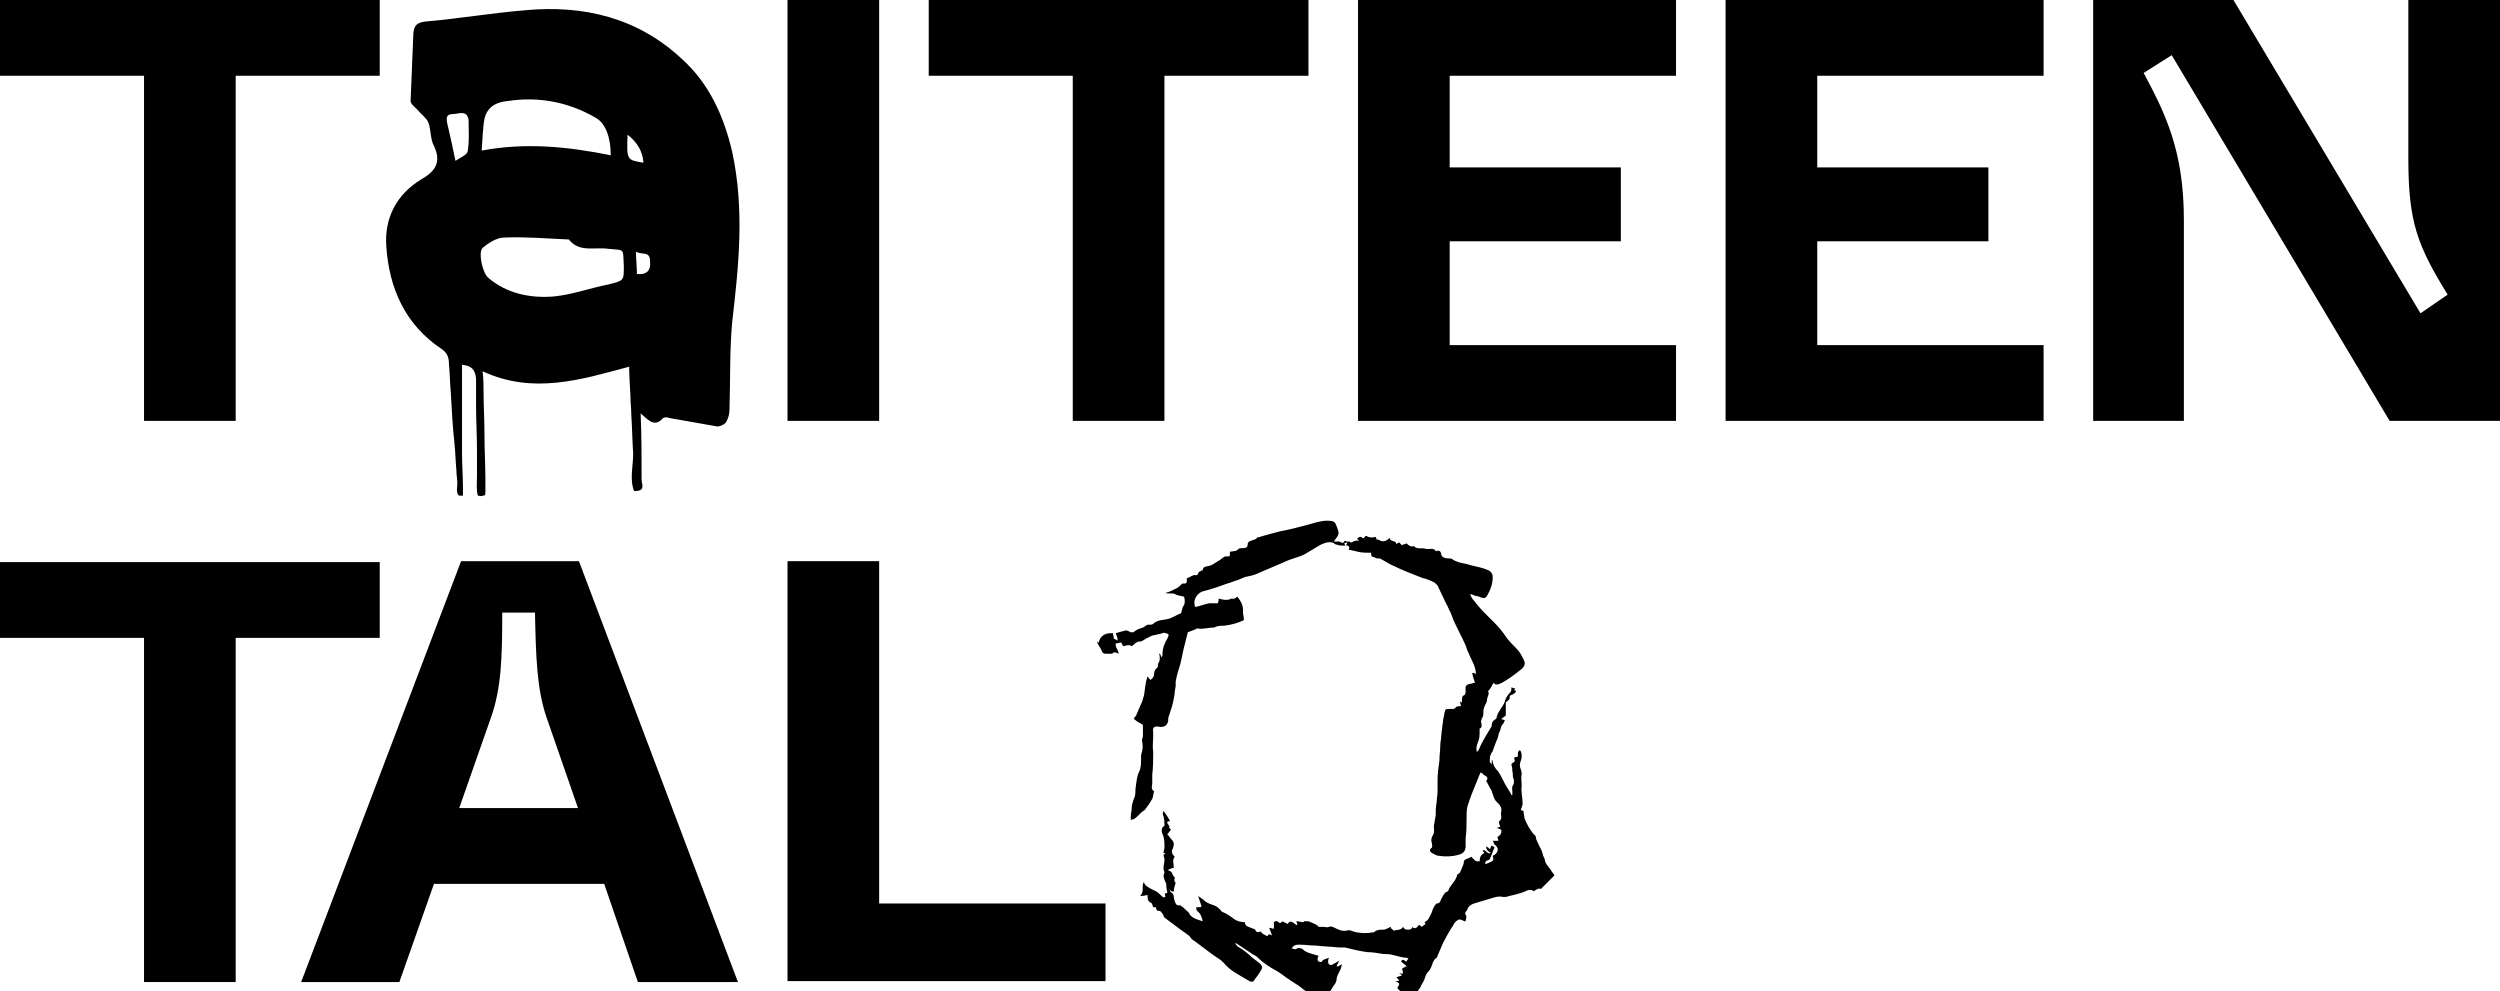 <?xml version="1.0" encoding="utf-8"?>
<!-- Generator: Adobe Illustrator 27.5.0, SVG Export Plug-In . SVG Version: 6.00 Build 0)  -->
<svg version="1.1" id="Layer_1" xmlns="http://www.w3.org/2000/svg" xmlns:xlink="http://www.w3.org/1999/xlink" x="0px" y="0px"
	 viewBox="0 0 267.3 106" style="enable-background:new 0 0 267.3 106;" xml:space="preserve">
<style type="text/css">
	.st0{fill:none;}
</style>
<rect class="st0" width="170.1" height="85"/>
<g>
	<polygon points="25.2,105 25.2,68.2 40.6,68.2 40.6,60.1 0,60.1 0,68.2 15.4,68.2 15.4,105 	"/>
	<path d="M61.8,86.4H49.1l3.4-9.7c1.1-3.1,1.2-6.4,1.2-11.2h3.5c0.1,4.8,0.2,8.1,1.2,11.1L61.8,86.4z M78.9,105l-17-45H49.3
		l-17.1,45h10.5l3.7-10.5h18.2l3.6,10.5H78.9z"/>
	<polygon points="118.2,104.9 118.2,96.6 94,96.6 94,60 84.2,60 84.2,104.9 	"/>
	<polygon points="25.2,45 25.2,8.1 40.6,8.1 40.6,0 0,0 0,8.1 15.4,8.1 15.4,45 	"/>
	<rect x="84.2" width="9.8" height="45"/>
	<polygon points="124.5,45 124.5,8.1 139.9,8.1 139.9,0 99.3,0 99.3,8.1 114.7,8.1 114.7,45 	"/>
	<polygon points="179.2,45 179.2,36.9 155,36.9 155,25.8 173.3,25.8 173.3,17.9 155,17.9 155,8.1 179.2,8.1 179.2,0 145.2,0 
		145.2,45 	"/>
	<polygon points="218.5,45 218.5,36.9 194.3,36.9 194.3,25.8 212.6,25.8 212.6,17.9 194.3,17.9 194.3,8.1 218.5,8.1 218.5,0 
		184.5,0 184.5,45 	"/>
	<path d="M233.5,45V23.5c0-7.4-2-11.4-4.3-15.7l3-1.9L255.5,45h11.8V0h-9.8v17c0,6.8,1,9.3,4.2,14.5l-2.9,2L238.8,0h-15v45H233.5z"
		/>
	<path d="M143.9,58.3c-0.4,0.1-0.8,0-1.1-0.1c-0.1,0-0.2-0.2-0.4-0.2c-0.5-0.1-0.9,0.1-1.3,0.3c-0.5,0.3-1,0.6-1.5,0.9
		c-0.7,0.4-1.5,0.5-2.3,0.9c-0.9,0.4-1.9,0.8-2.8,1.2c-0.4,0.2-0.9,0.3-1.4,0.4c-0.2,0.1-0.5,0.2-0.7,0.3c-0.4,0.1-0.8,0.3-1.2,0.4
		c-0.8,0.3-1.7,0.6-2.5,0.8c-0.8,0.2-1.2,1.1-0.9,1.7c0.5-0.1,1-0.3,1.5-0.4c0.1,0,0.3,0,0.4,0c0.2,0,0.3,0,0.5,0
		c0.1-0.2,0.1-0.3,0.1-0.5c0.4,0.1,0.7,0.2,1.1,0.1c0.1,0,0.2-0.1,0.3-0.1c0.3,0.1,0.4-0.1,0.6-0.2c0.3,0.4,0.6,0.8,0.6,1.4
		c0,0.1,0,0.2,0,0.2c0,0.3,0.1,0.6,0.1,0.9c-0.6,0.3-1.3,0.5-2.1,0.6c-0.4,0-0.7,0-1.1,0.2c0,0-0.1,0-0.1,0c-0.5,0-1.1,0.2-1.6,0.1
		c-0.1,0-0.2,0-0.3,0.1c-0.3,0.1-0.5,0.2-0.8,0.3c-0.1,0.4-0.2,0.8-0.3,1.2c-0.2,0.7-0.3,1.4-0.5,2.2c-0.2,0.6-0.4,1.3-0.5,1.9
		c0,0.2,0,0.3,0,0.5c-0.1,0.4-0.1,0.9-0.2,1.3c-0.1,0.6-0.3,1.2-0.5,1.8c-0.1,0.2-0.1,0.4-0.1,0.6c-0.1,0.5-0.5,0.7-1,0.6
		c-0.5-0.1-0.7,0.1-0.6,0.6c0,0.1,0,0.3,0,0.4c0,0.6-0.1,1.1,0,1.7c0,0.8,0,1.6-0.1,2.4c0,0.3,0,0.6,0,0.9c0,0.3-0.2,0.7,0.2,0.9
		c-0.1,0.3-0.1,0.6-0.2,0.8c-0.2,0.4-0.5,0.8-0.8,1.2c0,0,0,0,0,0c-0.5,0.3-0.7,0.7-1.2,1c-0.1,0-0.2,0-0.3,0.1c0-0.2,0-0.3,0-0.4
		c0-0.3,0.1-0.6,0.1-0.9c0-0.3,0.1-0.6,0.2-0.9c0.2-0.4,0.2-0.7,0.2-1.1c0.1-0.6,0.1-1.3,0.4-1.9c0.2-0.4,0.2-0.9,0.2-1.4
		c0-0.2,0-0.5,0.1-0.7c0.1-0.4,0.1-0.8,0-1.2c0-0.2,0.1-0.4,0.1-0.5c0-0.4,0-0.8,0-1.2c-0.3-0.2-0.6-0.3-0.8-0.5
		c-0.2-0.1-0.2-0.2,0-0.4c0.1-0.1,0.1-0.2,0.2-0.4c0.1-0.2,0.2-0.5,0.3-0.7c0.2-0.4,0.3-0.7,0.4-1.1c0.1-0.4,0.1-0.9,0.2-1.3
		c0-0.2,0.1-0.4,0.2-0.8c0.1,0.2,0.2,0.3,0.3,0.4c0.3-0.2,0.4-0.4,0.4-0.7c0-0.2,0.1-0.4,0.3-0.6c0.1,0,0.1-0.2,0.1-0.2
		c0-0.1,0-0.2,0.1-0.4c0.1-0.1,0.1-0.3,0.1-0.5c0-0.1,0-0.3-0.1-0.4c0,0,0.1,0,0.1,0c0.1,0.1,0.1,0.2,0.2,0.4
		c0.1-0.2,0.1-0.3,0.1-0.4c0-0.6,0.2-1.1,0.5-1.6c0.1-0.2,0.2-0.4,0.1-0.5c-0.2-0.1-0.5-0.2-0.6-0.1c-0.3,0.1-0.5,0.1-0.8,0.2
		c-0.3,0-0.6,0.2-0.8,0.3c-0.3,0.1-0.5,0.4-0.9,0.4c-0.3,0-0.5,0.3-0.8,0.5c-0.2-0.2-0.6-0.1-0.9,0c-0.1-0.2-0.2-0.3-0.2-0.4
		c-0.2,0-0.4,0.1-0.6,0.1c-0.1,0.4,0.3,0.7,0.3,1.1c-0.4-0.2-0.5-0.2-0.7,0c-0.2,0-0.4,0-0.6,0c-0.2,0-0.4,0-0.5-0.3
		c-0.1-0.3-0.4-0.6-0.5-1c0.1,0,0.1,0.1,0.2,0.1c0-0.3,0.2-0.6,0.5-0.8c0.3-0.2,0.6-0.2,1-0.2c0,0.2,0.1,0.4,0.1,0.6
		c0.1,0,0.2,0.1,0.4,0.2c0-0.3-0.1-0.5-0.2-0.8c0.3-0.1,0.7-0.2,1.1-0.3c0.1,0,0.3,0.1,0.5,0.2c0.1,0,0.2,0,0.3,0
		c0.3-0.3,0.7-0.4,1-0.5c0.2-0.1,0.4-0.3,0.5-0.3c0.3,0,0.5,0,0.6-0.1c0.4-0.4,1-0.4,1.5-0.5c0.5-0.1,0.9-0.4,1.4-0.6
		c0,0,0.1,0,0.1-0.1c0.1-0.3,0.1-0.6,0.3-0.8c0.1-0.2,0.1-0.6,0-0.9c-0.3-0.1-0.7-0.1-1-0.3c-0.3-0.1-0.7,0-1-0.1
		c0.4-0.1,0.8-0.3,1.2-0.5c0.2-0.1,0.4-0.3,0.6-0.5c0.5,0,0.5,0,0.5-0.6c0.3,0,0.6-0.4,1-0.3c0.1,0,0.2-0.1,0.2-0.2
		c0.1-0.2,0.2-0.2,0.4-0.3c0,0,0.1,0,0.1-0.1c0.1-0.4,0.4-0.3,0.7-0.4c0.4-0.1,0.7-0.4,1.1-0.6c0.3-0.2,0.5-0.5,0.9-0.4
		c0.1,0,0.2-0.1,0.2-0.1c0-0.1,0-0.3,0-0.4c0.3-0.1,0.7,0,0.9-0.3c0.1-0.1,0.4-0.1,0.6-0.1c0.2,0,0.4-0.1,0.4-0.4
		c0-0.2,0.1-0.3,0.4-0.4c0.2-0.1,0.5-0.1,0.6-0.3c0-0.1,0.2,0,0.3-0.1c0.7-0.2,1.4-0.4,2.2-0.6c1.1-0.2,2.2-0.5,3.3-0.8
		c0.7-0.2,1.4-0.4,2.1-0.3c0.2,0,0.4,0.1,0.5,0.3c0.1,0.2,0.2,0.5,0.3,0.8c0.1,0.4-0.2,0.7-0.5,1.1c0.2,0,0.3,0,0.4,0
		c0.1,0,0.1,0,0.2,0c0.4,0.2,0.4,0.2,0.6-0.1c0.2,0.2,0.5,0,0.6,0.2c0,0,0.1,0,0.1,0c0.4-0.2,0.4-0.2,0.8-0.2
		c-0.1-0.1-0.1-0.1-0.2-0.2c0.1-0.1,0.2-0.2,0.4-0.2l0,0c0.3,0.2,0.3,0.2,0.5-0.1l0,0c0,0,0.1,0,0.1,0c0.3,0.2,0.6,0.2,1,0.1
		c0,0.1,0.1,0.2,0.1,0.3c0.1,0,0.2,0,0.2,0c0.4,0.3,0.8,0.2,1.2-0.2c0,0.5,0.7,0.2,0.7,0.7c0.1-0.1,0.2-0.2,0.3-0.2
		c0.1,0.1,0.2,0.2,0.3,0.3c0.1-0.1,0.3-0.1,0.5-0.2c0.2,0.2,0.4,0.4,0.8,0.3c0.3,0.4,0.9,0.1,1.3,0.3c0,0,0.1,0,0.2,0
		c0.3,0,0.6-0.1,0.8,0.2c0,0,0.1,0.1,0.1,0c0.4-0.1,0.5,0.2,0.5,0.4c0.1,0.3,0.4,0.4,0.7,0.4c0.2,0,0.4,0,0.5,0.1
		c0.4,0.3,1,0.4,1.5,0.5c0.6,0.2,1.3,0.3,1.9,0.5c0.2,0.1,0.3,0.1,0.5,0.2c0.3,0.2,0.4,0.4,0.4,0.7c0,0.7-0.2,1.3-0.6,2
		c-0.1,0.2-0.3,0.3-0.6,0.2c-0.2-0.1-0.5-0.2-0.7-0.2c-0.1-0.1-0.3-0.1-0.5-0.2c0.1,0.5,0.5,0.8,0.7,1.1c0.4,0.5,0.9,1,1.3,1.4
		c0.2,0.2,0.4,0.4,0.6,0.6c0.5,0.5,0.9,1,1.3,1.6c0.3,0.4,0.7,0.8,1.1,1.2c0.3,0.3,0.5,0.7,0.7,1.1c0.2,0.4,0.2,0.7-0.3,1.1
		c-0.6,0.5-1.3,1-2,1.4c-0.4,0.2-0.7,0.3-0.9,0c-0.2,0.3-0.3,0.6-0.5,0.8c0,0-0.1,0.1-0.1,0.1c0.2,0.3-0.1,0.6-0.1,0.9
		c0,0.3-0.2,0.5-0.3,0.8c-0.1,0.2-0.1,0.5-0.1,0.7c0,0.1,0,0.3-0.1,0.4c-0.1,0.2-0.2,0.4-0.1,0.7c0,0.1,0.1,0.4-0.2,0.5
		c0,0,0,0.2,0,0.3c0,0.4,0,0.8-0.2,1.2c-0.1,0.3-0.2,0.6-0.1,1c0.1-0.1,0.2-0.2,0.2-0.2c0.2-0.5,0.4-0.9,0.7-1.4
		c0.2-0.3,0.4-0.7,0.6-1c0.1-0.1,0.1-0.2,0.1-0.3c0-0.3,0.2-0.5,0.4-0.6c0,0,0.1-0.1,0.1-0.1c0.1-0.7,0.7-1.2,0.9-1.8
		c0.1-0.4,0.3-0.7,0.6-1c0.1-0.1,0.1-0.3,0.1-0.5c0.1,0,0.2,0.1,0.4,0.1c0,0.1-0.1,0.1-0.1,0.2c0.1,0,0.2,0.1,0.2,0.1
		c-0.1,0.2-0.2,0.3-0.5,0.4c-0.1,0-0.2,0.2-0.2,0.2c0.1,0.3-0.2,0.4-0.4,0.6c0,0.5,0,1,0,1.4c-0.1,0.1-0.3,0.2-0.5,0.4
		c0.2,0,0.3,0.1,0.4,0.1c-0.1,0.2-0.1,0.3-0.2,0.4c-0.3,0.3-0.2,0.6-0.4,0.9c-0.1,0.2-0.1,0.5-0.2,0.7c-0.2,0.4-0.3,0.8-0.5,1.3
		c0,0.1-0.2,0.2-0.2,0.4c-0.1,0.1-0.1,0.3-0.1,0.4c0,0.2-0.1,0.4,0.2,0.6c0-0.1,0-0.3,0-0.4c0.1,0,0.1,0,0.1,0
		c0,0.5,0.3,0.9,0.6,1.2c0.4,0.6,0.6,1.2,1,1.8c0.1,0.2,0.3,0.4,0.4,0.7c0,0,0.1,0,0.1,0c0-0.1,0-0.3,0-0.4c0-0.2-0.1-0.4,0.1-0.7
		c0.1-0.2,0.1-0.5,0-0.7c-0.1-0.2,0-0.5-0.1-0.7c0-0.2,0-0.5-0.1-0.7c0,0,0-0.2,0.1-0.2c0.3-0.2,0.3-0.2,0.2-0.5c0,0,0-0.1,0-0.1
		c0.1,0,0.2-0.1,0.4-0.1c0-0.2-0.1-0.5,0.2-0.7c0.2,0.2,0.2,0.5,0.2,0.7c0,0.3-0.2,0.6-0.2,0.9c0,0.3,0.2,0.6,0.2,0.9
		c-0.1,0.5,0,0.9,0,1.3c-0.1,0.6,0.1,1.3,0.1,1.9c0,0.2-0.1,0.4-0.2,0.7c0,0,0.2,0.1,0.3,0.1c0,0,0,0.1,0,0.1c0,0.2,0.1,0.5,0.1,0.7
		c0.3,0.7,0.6,1.3,1.1,1.8c0,0,0.1,0.1,0.1,0.1c0,0.4,0.3,0.8,0.4,1.1c0.2,0.3,0.3,0.6,0.4,1c0.1,0.2,0.2,0.4,0.2,0.6
		c0.1,0.3,0.4,0.6,0.6,0.9c0.1,0.2,0.3,0.4,0.4,0.6c-0.5,0.5-0.9,0.9-1.3,1.3c-0.1,0.1-0.1,0.2-0.3,0.1c-0.1,0-0.4,0.1-0.6,0.3
		c-0.2-0.2-0.6-0.2-0.9,0c-0.7,0.3-1.4,0.4-2.1,0.6c-0.1,0-0.2,0-0.3,0c-0.4-0.1-0.8,0-1.1,0.1c-0.7,0.2-1.3,0.4-2,0.6
		c-0.3,0.1-0.6,0.3-0.7,0.6c0,0.1-0.1,0.2-0.2,0.3c0,0.1-0.1,0.2,0,0.3c0.2,0.2,0,0.5,0,0.7c-0.1,0-0.1,0-0.1,0
		c-0.2-0.1-0.5-0.2-0.6-0.2c-0.2,0.1-0.5,0.3-0.6,0.6c-0.4,0.6-0.8,1.3-1.1,1.9c-0.2,0.5-0.4,0.9-0.6,1.4c0,0.1-0.1,0.2-0.1,0.2
		c-0.3,0.2-0.4,0.5-0.5,0.8c-0.1,0.3-0.2,0.5-0.4,0.7c-0.2,0.2-0.3,0.5-0.4,0.8c-0.1,0.3-0.3,0.5-0.4,0.8c-0.1,0.2-0.3,0.4-0.4,0.6
		c-0.3,0-0.6,0-1,0c-0.5,0-0.9-0.1-1.1-0.5c0.1-0.1,0.2-0.3,0.2-0.4c0-0.1-0.2-0.2-0.4-0.3c0.2,0,0.3,0,0.4-0.1
		c-0.1-0.1-0.2-0.2-0.3-0.3c0.2-0.1,0.3-0.1,0.6-0.2c-0.1-0.1-0.2-0.2-0.4-0.3c0.2,0.1,0.3,0.1,0.5,0.1c0-0.2,0-0.3-0.1-0.5
		c0.1-0.1,0.3-0.2,0.5-0.3c-0.2-0.2-0.4-0.3-0.6-0.5c0.2-0.4,0.4,0,0.6,0c0-0.1,0.1-0.2,0.2-0.3c-0.1,0-0.1-0.1-0.2-0.1
		c-0.5,0-1-0.2-1.5-0.3c-0.3-0.1-0.7-0.1-1-0.1c-0.6-0.1-1.2-0.2-1.7-0.2c-0.8-0.1-1.6-0.3-2.4-0.5c-0.2,0-0.4,0-0.7,0
		c-0.8-0.1-1.6-0.1-2.4-0.2c-0.6,0-1.2-0.1-1.8-0.1c-0.4,0-0.6,0.1-0.8,0.4c0.2,0,0.3,0.2,0.6,0c0.1-0.1,0.5,0,0.6,0.1
		c0.2,0.2,0.4,0.3,0.7,0.4c0.3,0.1,0.7,0.2,1,0.3c0,0-0.1,0.1-0.1,0.2c0,0.1-0.1,0.3,0.1,0.4c0.2,0.1,0.3,0.1,0.4-0.1
		c0.1-0.1,0.4-0.2,0.7-0.3c-0.1,0.2-0.1,0.3-0.1,0.4c0,0.1,0,0.2,0.1,0.3c0.1,0.1,0.3,0.1,0.4,0c0.2-0.1,0.4-0.2,0.7-0.4
		c-0.1,0.2-0.2,0.4-0.3,0.6c0.2,0.1,0.3-0.1,0.6-0.2c-0.1,0.2-0.1,0.4-0.2,0.6c-0.2,0.4-0.4,0.7-0.4,1.1c0,0.1-0.1,0.2-0.1,0.3
		c-0.3,0.4-0.5,0.8-0.8,1.2c-0.2,0.3-0.6,0.4-1,0.3c-0.8-0.2-1.4-0.6-2-1.1c-0.4-0.3-0.8-0.5-1.2-0.8c-0.1-0.1-0.2-0.1-0.3-0.2
		c-0.4-0.3-0.8-0.6-1.2-0.8c-0.7-0.4-1.3-0.8-1.8-1.3c-0.2-0.2-0.4-0.3-0.6-0.4c-0.6-0.4-1.2-0.8-1.8-1.2c0,0.2,0.2,0.4,0.4,0.5
		c0.5,0.3,1,0.7,1.4,1.1c0.3,0.2,0.5,0.4,0.8,0.6c0.2,0.2,0.3,0.4,0.2,0.6c-0.2,0.4-0.5,0.8-0.8,1.2c-0.1,0.2-0.3,0.2-0.5,0.1
		c-1-0.6-2.1-1.1-2.8-2c-0.1-0.1-0.2-0.1-0.2-0.2c-0.3-0.2-0.6-0.4-0.9-0.6c-0.7-0.5-1.3-1-2-1.5c-0.2-0.1-0.4-0.3-0.5-0.5
		c-0.5-0.4-1-0.7-1.5-1.1c-0.4-0.3-0.8-0.6-1.2-0.9c-0.1-0.1-0.1-0.3-0.2-0.4c-0.1-0.1-0.2-0.3-0.3-0.3c-0.3,0-0.4-0.1-0.4-0.4
		c-0.1,0-0.3,0-0.3,0c-0.1-0.2-0.1-0.5-0.3-0.5c-0.3-0.2-0.3-0.4-0.3-0.6c0-0.1,0-0.1,0-0.2c-0.2,0-0.4,0.1-0.8,0.1
		c0.5-0.5,0.1-1,0.4-1.5c0.1,0.4,0.4,0.5,0.7,0.7c0.2,0.1,0.4,0.2,0.6,0.3c0.2,0.1,0.4,0.3,0.6,0.5c0.1,0.1,0.2,0.2,0.4,0.1
		c0-0.1-0.2-0.5,0.2-0.4c0-0.3-0.1-0.5-0.1-0.8c0-0.2,0-0.3-0.1-0.4c-0.1-0.3-0.3-0.6-0.1-1c0,0,0-0.1,0-0.1
		c-0.3-0.5,0.2-1.1-0.1-1.7c0-0.1,0.1-0.2,0.2-0.3c-0.1,0-0.1,0-0.2,0c0-0.2,0.1-0.4,0.1-0.6c0-0.5,0-1-0.2-1.4
		c-0.1-0.3-0.2-0.7,0.2-0.9c0-0.3,0-0.7-0.1-1c-0.1-0.3-0.1-0.3,0-0.6c0.3,0.4,0.5,0.7,0.7,1.1c-0.1,0-0.2,0-0.3,0.1
		c0,0,0,0.1,0,0.1c0.1,0.2,0.3,0.3,0.2,0.5c0,0,0.1,0.1,0.2,0.2c-0.1,0.1-0.2,0.3-0.4,0.5c0.2,0.2,0.3,0.4,0.5,0.6
		c0.3,0.3,0.2,0.6,0.1,0.9c-0.2,0.4-0.1,0.6,0.2,0.9c-0.3,0.4-0.1,0.7-0.1,1.2c-0.2,0-0.4,0.1-0.6,0.2c0,0,0,0.1,0.1,0.1
		c0.4,0.1,0.3,0.5,0.6,0.7c0,0,0,0.1,0,0.1c-0.1,0.2,0,0.4,0.1,0.5c-0.1,0.3-0.2,0.6-0.2,0.9c-0.2,0.1-0.3-0.1-0.5-0.2
		c0.1,0.1,0.1,0.2,0.2,0.3c0.2,0.1,0.3,0.3,0.3,0.5c0,0.2,0.1,0.5,0.2,0.7c0.1,0.2,0.2,0.2,0.5,0.2c0.3,0.2,0.5,0.4,0.7,0.6
		c0.1,0.1,0.2,0.1,0.2,0.2c0.3,0.6,0.9,0.7,1.5,0.9c-0.1-0.4-0.2-0.8-0.6-1.1c-0.1-0.1-0.1-0.3-0.1-0.4c0.1,0,0.2,0,0.3,0
		c0.3,0,0.3-0.1,0.2-0.3c-0.1-0.3-0.2-0.6-0.3-0.9c0.3,0.2,0.6,0.4,0.8,0.6c0.3,0.2,0.6,0.3,0.9,0.4c0.3,0.1,0.5,0.3,0.7,0.5
		c0.1,0.1,0.1,0.2,0.2,0.2c0.5,0.2,0.9,0.5,1.3,0.8c0.3,0.2,0.7,0.3,1.1,0.3c0,0.5,0.5,0.5,0.9,0.7c0.1,0,0.2,0.1,0.2,0.1
		c0.1,0.3,0.3,0.3,0.6,0.2c0.1,0.2,0.3,0.3,0.7,0.5c0.1-0.1,0.1-0.2,0.2-0.2c0.1,0,0.2,0.1,0.3,0.1c-0.1-0.3-0.2-0.5-0.3-0.8
		c0.2,0,0.3,0.1,0.5,0.1c0-0.3,0-0.5,0-0.7c0.1-0.1,0.3-0.2,0.5,0c0.2,0.2,0.3,0,0.4-0.1c0.2,0.1,0.4,0.2,0.6,0.3
		c0.1-0.3,0.3-0.3,0.5-0.2c0.1,0.1,0.3,0.2,0.4,0.3c0,0,0.1,0,0.1-0.1c0-0.1-0.1-0.2-0.1-0.3c0.3,0,0.5,0.1,0.8,0.1
		c0-0.1,0-0.1,0-0.1c0.2,0,0.4,0,0.5,0c0.2,0.1,0.5,0.2,0.7,0.3c0.2,0.1,0.3,0.2,0.4,0.3c0.2,0,0.3,0,0.5,0c0.2,0,0.4,0.1,0.6,0
		c0.2-0.1,0.4,0,0.6,0.1c0.4,0.2,0.8,0.4,1.3,0.3c0.2-0.1,0.5,0,0.7,0.1c0.7,0.2,1.4,0.2,2,0.1c0.1,0,0.2,0,0.3-0.1
		c0.2-0.2,0.6-0.2,0.9-0.2c0.3,0,0.5-0.2,0.8-0.3c0,0.1,0,0.2,0.1,0.2c0.1,0.1,0.2,0.2,0.2,0.2c0.3-0.1,0.8,0,1-0.4
		c0.2,0.3,0.3,0.3,0.6,0.3c0.2,0,0.4-0.1,0.4-0.3c0.1,0.1,0.2,0.2,0.4,0.1c0.1,0,0.2-0.2,0.3-0.3c0.1,0,0.2,0.1,0.3,0.2
		c0.1-0.1,0.3-0.2,0.4-0.3c0-0.1-0.1-0.2-0.1-0.2c0.2-0.1,0.3-0.2,0.4-0.3c0.2-0.4,0.4-0.7,0.5-1.1c0.1-0.2,0.2-0.4,0.3-0.5
		c0,0,0.1-0.1,0.1-0.1c0.4,0,0.4-0.3,0.5-0.5c0.2-0.3,0.3-0.7,0.7-0.8c0.1-0.1,0.1-0.3,0.2-0.4c0.3-0.5,0.7-0.8,0.8-1.4
		c0.3-0.1,0.4-0.4,0.5-0.7c0.1-0.2,0.2-0.4,0.2-0.6c0-0.2,0.1-0.3,0.4-0.4c0.1,0,0.2-0.1,0.4-0.2c0.1,0.1,0.3,0.3,0.4,0.4
		c0.1,0.1,0.3,0.1,0.5,0.1c0-0.4,0.1-0.7,0.5-0.9c-0.1-0.1-0.1-0.2-0.2-0.3c0.4-0.1,0.5,0.5,0.9,0.3c-0.3-0.2-0.5-0.3-0.5-0.7
		c0.2,0.1,0.3,0.2,0.4,0.3c0.1-0.2,0.1-0.3,0.2-0.4l0,0c0.1,0.1,0.2,0.1,0.3,0.2c-0.2,0.4-0.3,0.8-0.5,1.2c0,0.1-0.2,0.2-0.3,0.2
		c-0.2,0.1-0.2,0.2-0.2,0.4c0.3-0.1,0.5-0.2,0.7-0.3c0.3-0.2,0.1-0.4,0.1-0.6c0.1,0,0.1-0.1,0.2-0.1c0.5-0.4,0.4-0.8,0-1.1
		c-0.1-0.1-0.1-0.3-0.2-0.4c0.2,0,0.4,0,0.6,0c0-0.2-0.1-0.3-0.1-0.4c0.3-0.2,0.5-0.4,0.4-0.8c-0.1,0-0.2-0.1-0.5-0.2
		c0.2,0,0.3-0.1,0.4-0.1c0-0.1-0.1-0.2-0.1-0.3c0-0.1-0.1-0.2,0-0.3c0.4-0.3,0.1-0.7,0.2-1c0.1-0.4-0.1-0.7-0.4-1
		c-0.3-0.2-0.4-0.6-0.5-0.9c-0.1-0.2-0.1-0.4-0.2-0.5c-0.2-0.3-0.3-0.6-0.5-0.9c0,0,0,0,0,0c0.4-0.5-0.2-0.5-0.4-0.8
		c0,0-0.1-0.1-0.2-0.1c-0.1,0.2-0.2,0.4-0.3,0.7c-0.4,1-0.8,1.9-1.1,2.9c-0.1,0.4-0.1,0.8-0.1,1.3c0,0.7,0,1.4-0.1,2.1
		c0,0.3,0,0.6,0,0.9c0,0.5-0.3,0.8-0.8,0.9c-0.7,0.2-1.4,0.2-2.1,0.1c-0.2,0-0.5-0.2-0.7-0.3c-0.2-0.1-0.3-0.3-0.1-0.5
		c0.2-0.1,0.1-0.3,0.1-0.5c-0.1-0.3-0.1-0.6,0.1-0.9c0.2-0.3,0.1-0.6,0.1-1c0.1-0.4,0.1-0.7,0.2-1.1c0-0.5,0-0.9,0.1-1.4
		c0-0.4,0.1-0.8,0.1-1.2c0-0.4,0-0.8,0-1.2c0-0.7,0.1-1.4,0.2-2.1c0-0.6,0.1-1.2,0.1-1.8c0.1-0.6,0.1-1.2,0.2-1.7
		c0-0.3,0.1-0.6,0.1-0.9c0.1-0.3,0.1-0.6,0.2-0.9c0-0.1,0.1-0.2,0.3-0.2c0.2,0,0.3,0,0.5,0c0.1,0,0.2,0,0.3-0.1
		c0.1-0.2,0.3-0.2,0.6-0.2c0-0.2-0.1-0.3-0.1-0.5c0.1,0.1,0.2,0.1,0.2,0.1c0-0.3,0-0.5,0.1-0.7c0.3-0.1,0.3-0.3,0.3-0.5
		c0-0.3-0.1-0.5,0.2-0.7c0.2-0.1,0.5-0.1,0.7-0.2c0,0,0,0,0.1,0c-0.1-0.3-0.2-0.6-0.3-1c0.1-0.1,0.2-0.1,0.4,0.1
		c0-0.4-0.1-0.7-0.2-1c-0.3-0.7-0.7-1.4-0.9-2.1c-0.4-0.9-0.9-1.8-1.3-2.7c-0.1-0.3-0.2-0.5-0.3-0.8c-0.2-0.3-0.3-0.7-0.5-1
		c-0.3-0.6-0.6-1.3-0.9-1.9c-0.1-0.1-0.2-0.2-0.3-0.3c-0.4-0.2-0.8-0.4-1.3-0.5c-1-0.4-2.1-0.8-3.1-1.3c-0.5-0.2-0.9-0.5-1.3-0.7
		c-0.1-0.1-0.3-0.1-0.4-0.1c-0.1,0-0.2,0-0.3-0.1c-0.4-0.1-0.4-0.1-0.4-0.5c-0.5,0-0.9,0-1.4-0.1c-0.3-0.1-0.5-0.1-0.8-0.2
		c-0.1,0-0.2,0-0.2,0C144.4,58.4,144.1,58.3,143.9,58.3c0.1-0.1,0.1-0.2,0.2-0.3c-0.2,0-0.3,0.1-0.4,0.1
		C143.8,58.2,143.8,58.3,143.9,58.3"/>
	<path d="M158.1,94.3c0.2-0.1,0.4-0.2,0.6-0.2c0.7-0.2,1.4-0.4,2.2-0.6c0.2-0.1,0.4-0.2,0.6,0.1c0,0.1,0.3,0,0.4,0
		c0.1,0.1,0.1,0.2,0.2,0.3c0.1,0,0.1,0,0.2,0c0.2-0.1,0.3-0.2,0.4,0c0.1,0.2-0.1,0.3-0.3,0.4c-0.5,0.1-1.1,0.3-1.6,0.5
		c-0.9,0.2-1.8,0.5-2.8,0.7c-0.3,0.1-0.4,0-0.4-0.3c0-0.2,0-0.4,0-0.5C157.8,94.6,157.9,94.4,158.1,94.3"/>
	<path d="M159.5,92.7c-0.3,0.1-0.7,0.1-0.8,0.4c-0.1,0.3-0.3,0.5-0.5,0.6c0,0.1,0,0.2,0.1,0.4c0.1-0.1,0.3-0.1,0.3-0.2
		c0-0.3,0.3-0.3,0.5-0.4c0.2-0.1,0.5-0.2,0.7-0.3c0.1,0,0.1-0.1,0.1-0.2c-0.2,0-0.3,0-0.4,0C159.6,92.9,159.5,92.8,159.5,92.7"/>
	<path d="M128.7,97.7c0.1,0,0.2,0,0.2,0c0.5,0.3,0.9,0.7,1.4,1c0.1,0,0.1,0.1,0.1,0.2c0,0-0.1,0-0.1,0.1
		C129.9,98.5,129.1,98.4,128.7,97.7"/>
	<path d="M130.6,99.1C130.5,99.1,130.5,99.1,130.6,99.1c0.3,0.5,0.8,0.7,1.3,1c0,0,0.1-0.1,0.1-0.1C131.5,99.7,131,99.4,130.6,99.1"
		/>
	<path d="M69.5,27.9c0.1,0.9-0.2,1.5-1.4,1.4c0-0.8-0.1-1.5-0.1-2.4C68.6,27.3,69.5,26.8,69.5,27.9 M68.8,17.4
		c-1.8-0.3-1.8-0.3-1.7-3C68.1,15.2,68.7,16.1,68.8,17.4 M65.1,30.4c-2,0.4-3.9,1.1-5.9,1.3c-2.5,0.2-5-0.3-7-2
		c-0.6-0.5-1.1-2.7-0.6-3.2c0.6-0.5,1.5-1.1,2.3-1.1c2.2-0.1,4.5,0.1,6.8,0.2c0.1,0,0.2,0,0.2,0.1c1.1,1.3,2.7,0.7,4.1,0.9
		c1.8,0.2,1.6-0.2,1.7,1.9C66.7,30,66.7,30,65.1,30.4 M65.3,16.6c-4.5-0.9-9-1.4-13.8-0.5c0.1-1.2,0.1-2.3,0.3-3.4
		c0.3-1.3,1.3-1.8,2.5-1.9c3.3-0.5,6.5,0.1,9.4,1.8C64.8,13.2,65.3,14.8,65.3,16.6 M50,16.2c-0.1,0.4-0.9,0.7-1.3,1
		c-0.3-1.5-0.6-2.8-0.9-4.1c-0.1-0.6,0-0.9,0.6-0.9c0.6,0,1.5-0.5,1.7,0.6C50.1,13.9,50.2,15.1,50,16.2 M78.3,16.3
		c-0.9-3.9-2.5-7.4-5.4-10c-4.7-4.4-10.5-5.8-16.8-5.2C52.5,1.4,49,2,45.5,2.3c-0.9,0.1-1.2,0.4-1.3,1.2C44.1,6,44,8.4,43.9,10.8
		c0,0.3,0.4,0.6,0.7,0.9c0.4,0.5,1,0.9,1.2,1.4c0.3,0.8,0.2,1.8,0.6,2.5c0.8,1.7,0.2,2.7-1.4,3.6c-2.6,1.6-3.9,4.1-3.7,7.1
		c0.3,4.5,2,8.4,5.9,11c0.6,0.4,0.8,0.9,0.8,1.6c0.1,1,0.1,2,0.2,3.1c0.1,1.8,0.2,3.7,0.4,5.5c0.1,0.9,0.1,1.8,0.2,2.8
		c0,0.5,0.1,0.9,0.1,1.4c0,0.3-0.1,0.7,0,1c0,0.1,0.1,0.2,0.1,0.2c0,0,0.1,0.1,0.1,0.1c0,0,0.4,0,0.4,0c0-0.3,0-0.6,0-0.9
		c0-1.2-0.1-2.4-0.1-3.6c0-3.2,0-6.3,0-9.5c0.9,0.1,1.4,0.4,1.5,1.5c0,0.9,0,1.9,0,2.8c0,1.6,0.1,3.3,0.1,4.9c0,0.2,0,0.4,0,0.6
		c0,0.7,0,1.4,0,2.1c0,0.7-0.1,1.5,0.1,2.1c0.2,0,0.4,0.1,0.5,0c0.3,0,0.3-0.1,0.3-0.4c0-0.4,0-0.9,0-1.3c0-1.6-0.1-3.2-0.1-4.8
		c0-1.6-0.1-3.2-0.1-4.8c0-0.6,0-1.1-0.1-2c5.4,2.5,10.5,0.9,15.7-0.5c-0.1,0,0.1,2.7,0.1,3c0,0.7,0.1,1.5,0.1,2.2
		c0.1,1.4,0.1,2.7,0.2,4.1c0,1.3-0.4,2.8,0.1,4c0.3,0,0.6,0,0.8-0.2c0.2-0.3,0-0.7,0-1c0-2.4,0-4.7-0.1-7.1c0.9,0.8,1.5,1.5,2.4,0.5
		c0.1-0.1,0.5-0.1,0.7,0c1.7,0.3,3.4,0.6,5.1,0.9c0.3,0,0.7-0.2,0.9-0.4C78,44.5,78,44,78,43.6c0.1-3.1,0-6.2,0.3-9.3
		C79,28.3,79.6,22.4,78.3,16.3"/>
</g>
<rect y="0" class="st0" width="170.1" height="85"/>
</svg>
